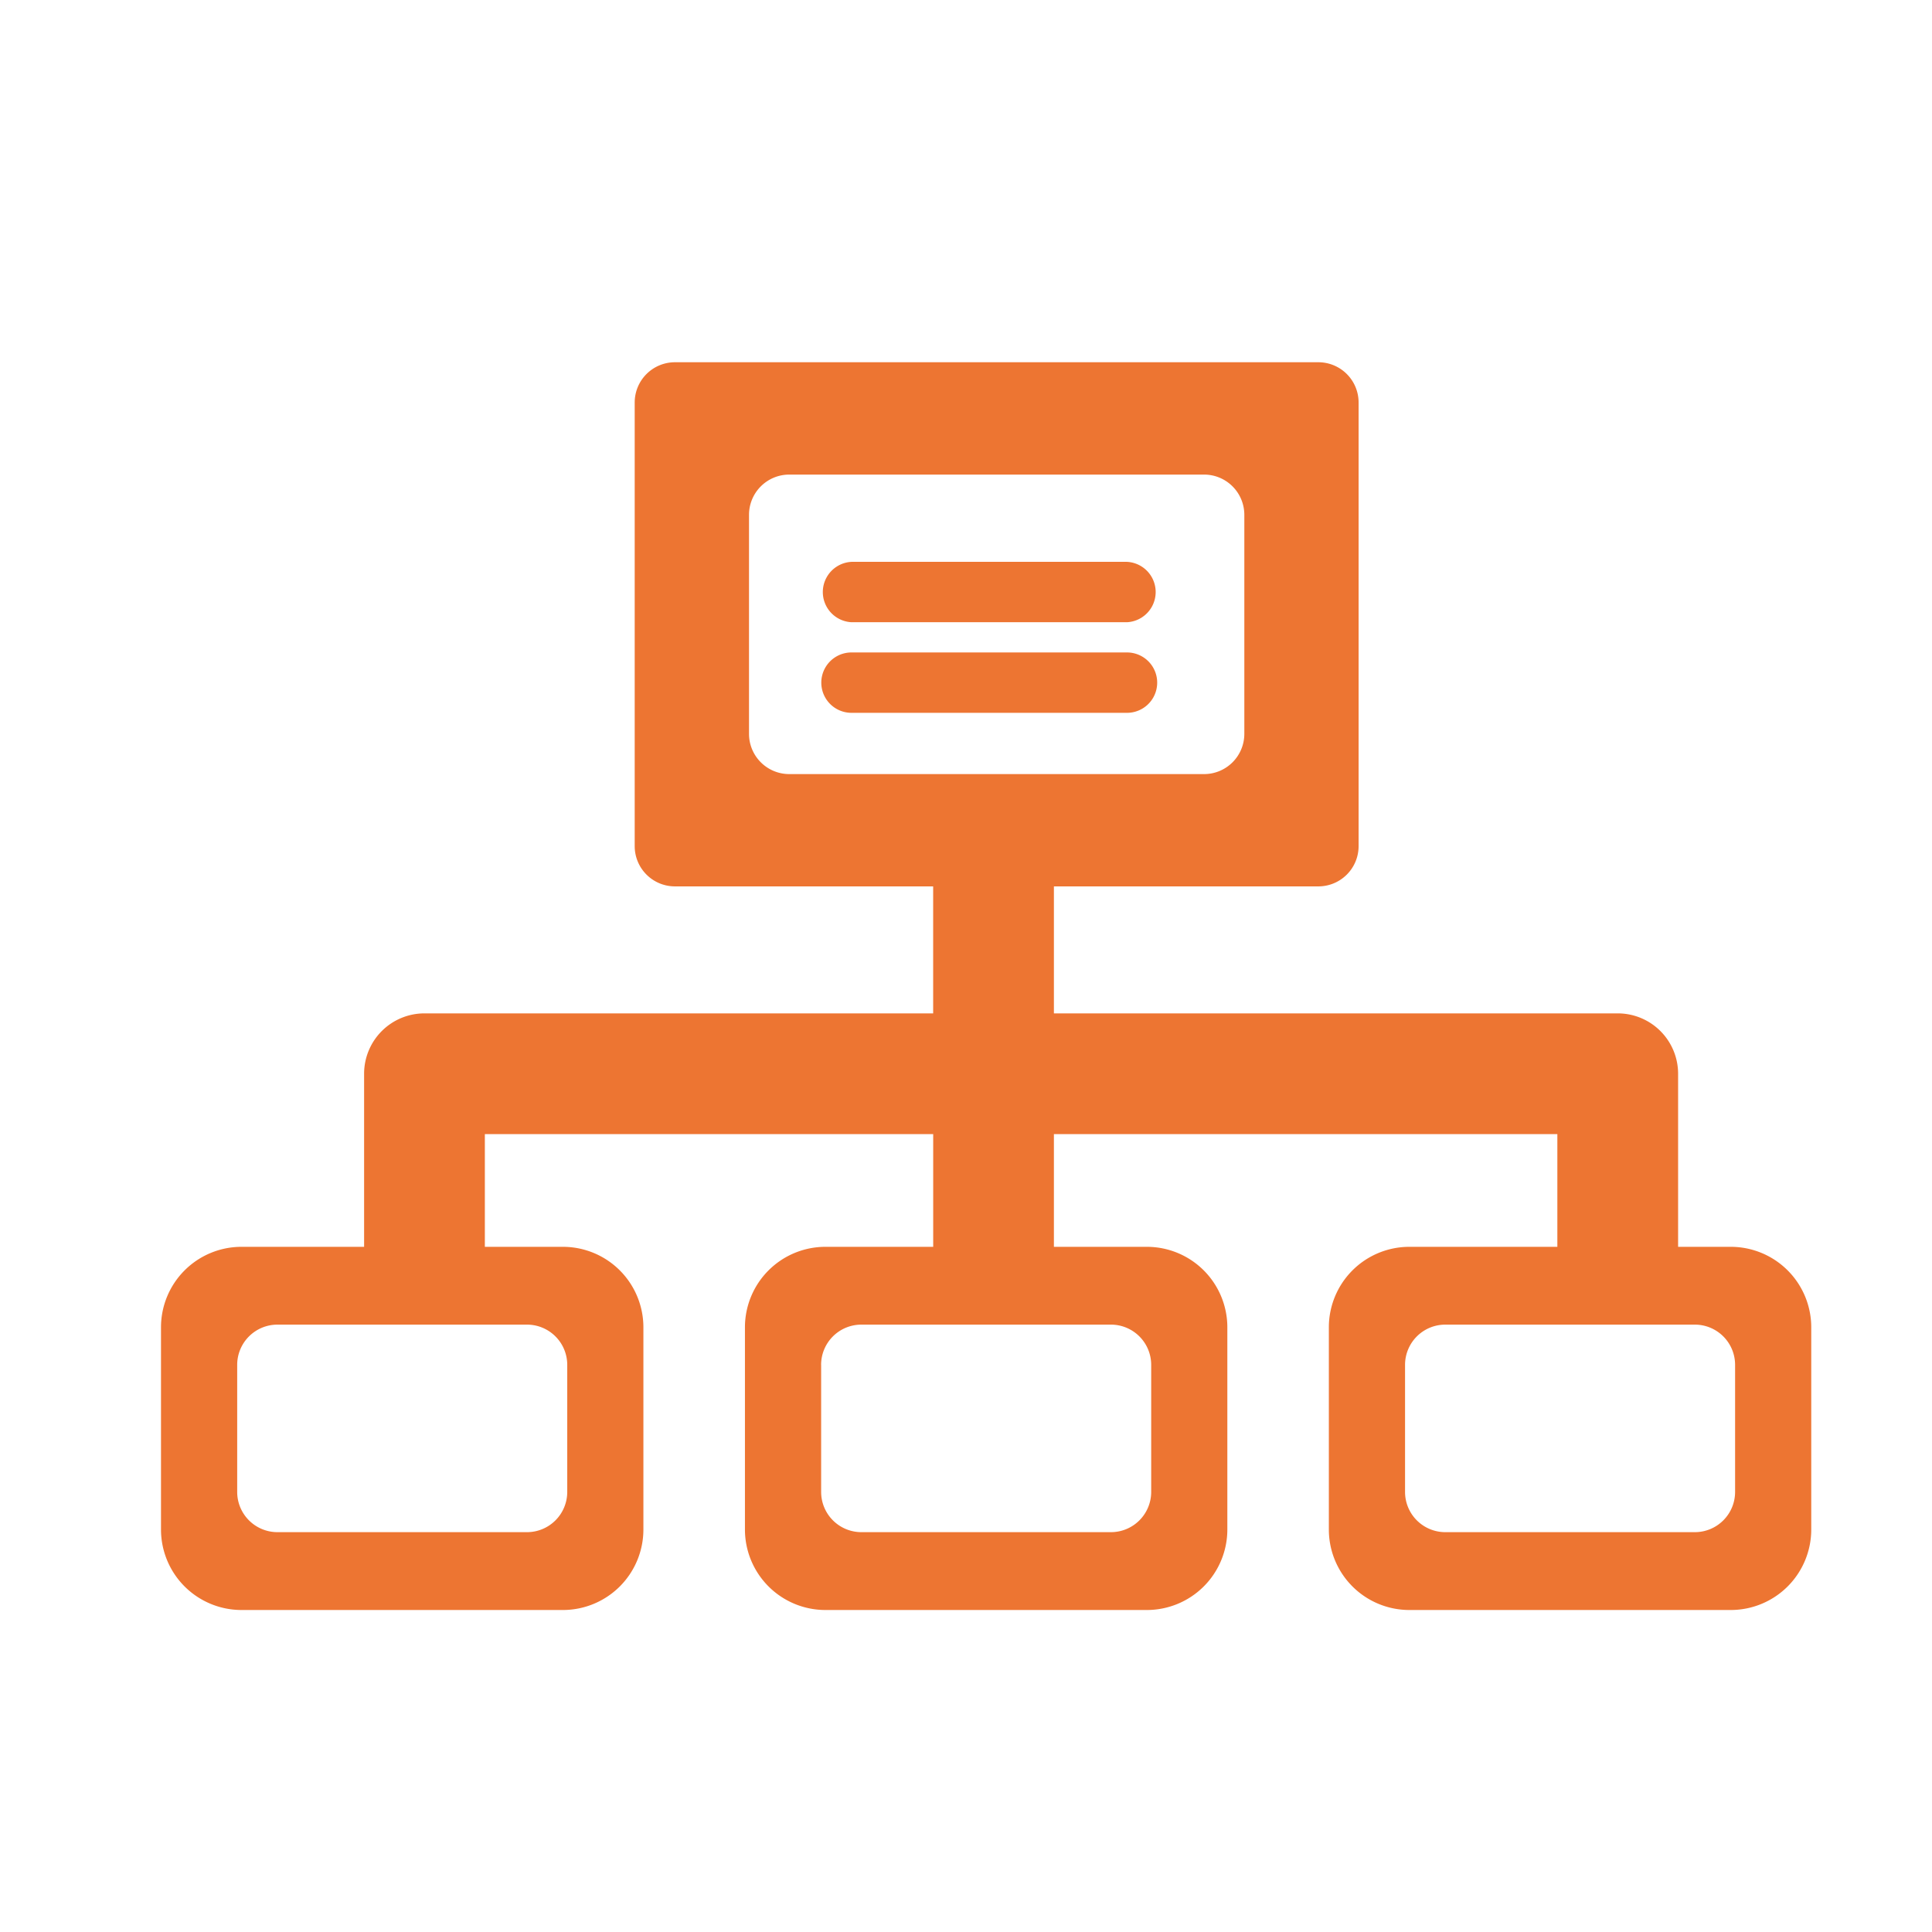 <svg xmlns="http://www.w3.org/2000/svg" xmlns:xlink="http://www.w3.org/1999/xlink" width="48" height="48" viewBox="0 0 48 48">
  <defs>
    <clipPath id="clip-Dispatch">
      <rect width="48" height="48"/>
    </clipPath>
  </defs>
  <g id="Dispatch" clip-path="url(#clip-Dispatch)">
    <path id="Union_369" data-name="Union 369" d="M31.015,29a2,2,0,0,1-2-2V21.977a2,2,0,0,1,2-2h3.677v-2.8H22.184v2.8h2.309a2,2,0,0,1,2,2V27a2,2,0,0,1-2,2H16.508a2,2,0,0,1-2-2V21.977a2,2,0,0,1,2-2h2.677v-2.8H8.046v2.8H9.985a2,2,0,0,1,2,2V27a2,2,0,0,1-2,2H2a2,2,0,0,1-2-2V21.977a2,2,0,0,1,2-2H5.046v-4.3a1.5,1.5,0,0,1,1.5-1.5H19.184V11.022H12.769a1,1,0,0,1-1-1V-1a1,1,0,0,1,1-1H28.754a1,1,0,0,1,1,1V10.022a1,1,0,0,1-1,1h-6.57v3.155H36.192a1.5,1.5,0,0,1,1.5,1.5v4.3H39a2,2,0,0,1,2,2V27a2,2,0,0,1-2,2Zm-.107-6.089v3.155a1,1,0,0,0,1,1h6.2a1,1,0,0,0,1-1V22.91a1,1,0,0,0-1-1h-6.2A1,1,0,0,0,30.908,22.91Zm-14.507,0v3.155a1,1,0,0,0,1,1h6.2a1,1,0,0,0,1-1V22.91a1,1,0,0,0-1-1H17.4A1,1,0,0,0,16.4,22.91Zm-14.508,0v3.155a1,1,0,0,0,1,1h6.2a1,1,0,0,0,1-1V22.91a1,1,0,0,0-1-1h-6.2A1,1,0,0,0,1.893,22.91ZM14.609,1.791V7.232a1,1,0,0,0,1,1H25.915a1,1,0,0,0,1-1V1.791a1,1,0,0,0-1-1H15.609A1,1,0,0,0,14.609,1.791ZM17.155,6.71a.75.75,0,1,1,0-1.5H24a.75.75,0,1,1,0,1.5Zm0-2.251a.751.751,0,0,1,0-1.5H24a.751.751,0,0,1,0,1.5Z" transform="translate(4 11)" fill="#ed7532"/>
  </g>
</svg>
